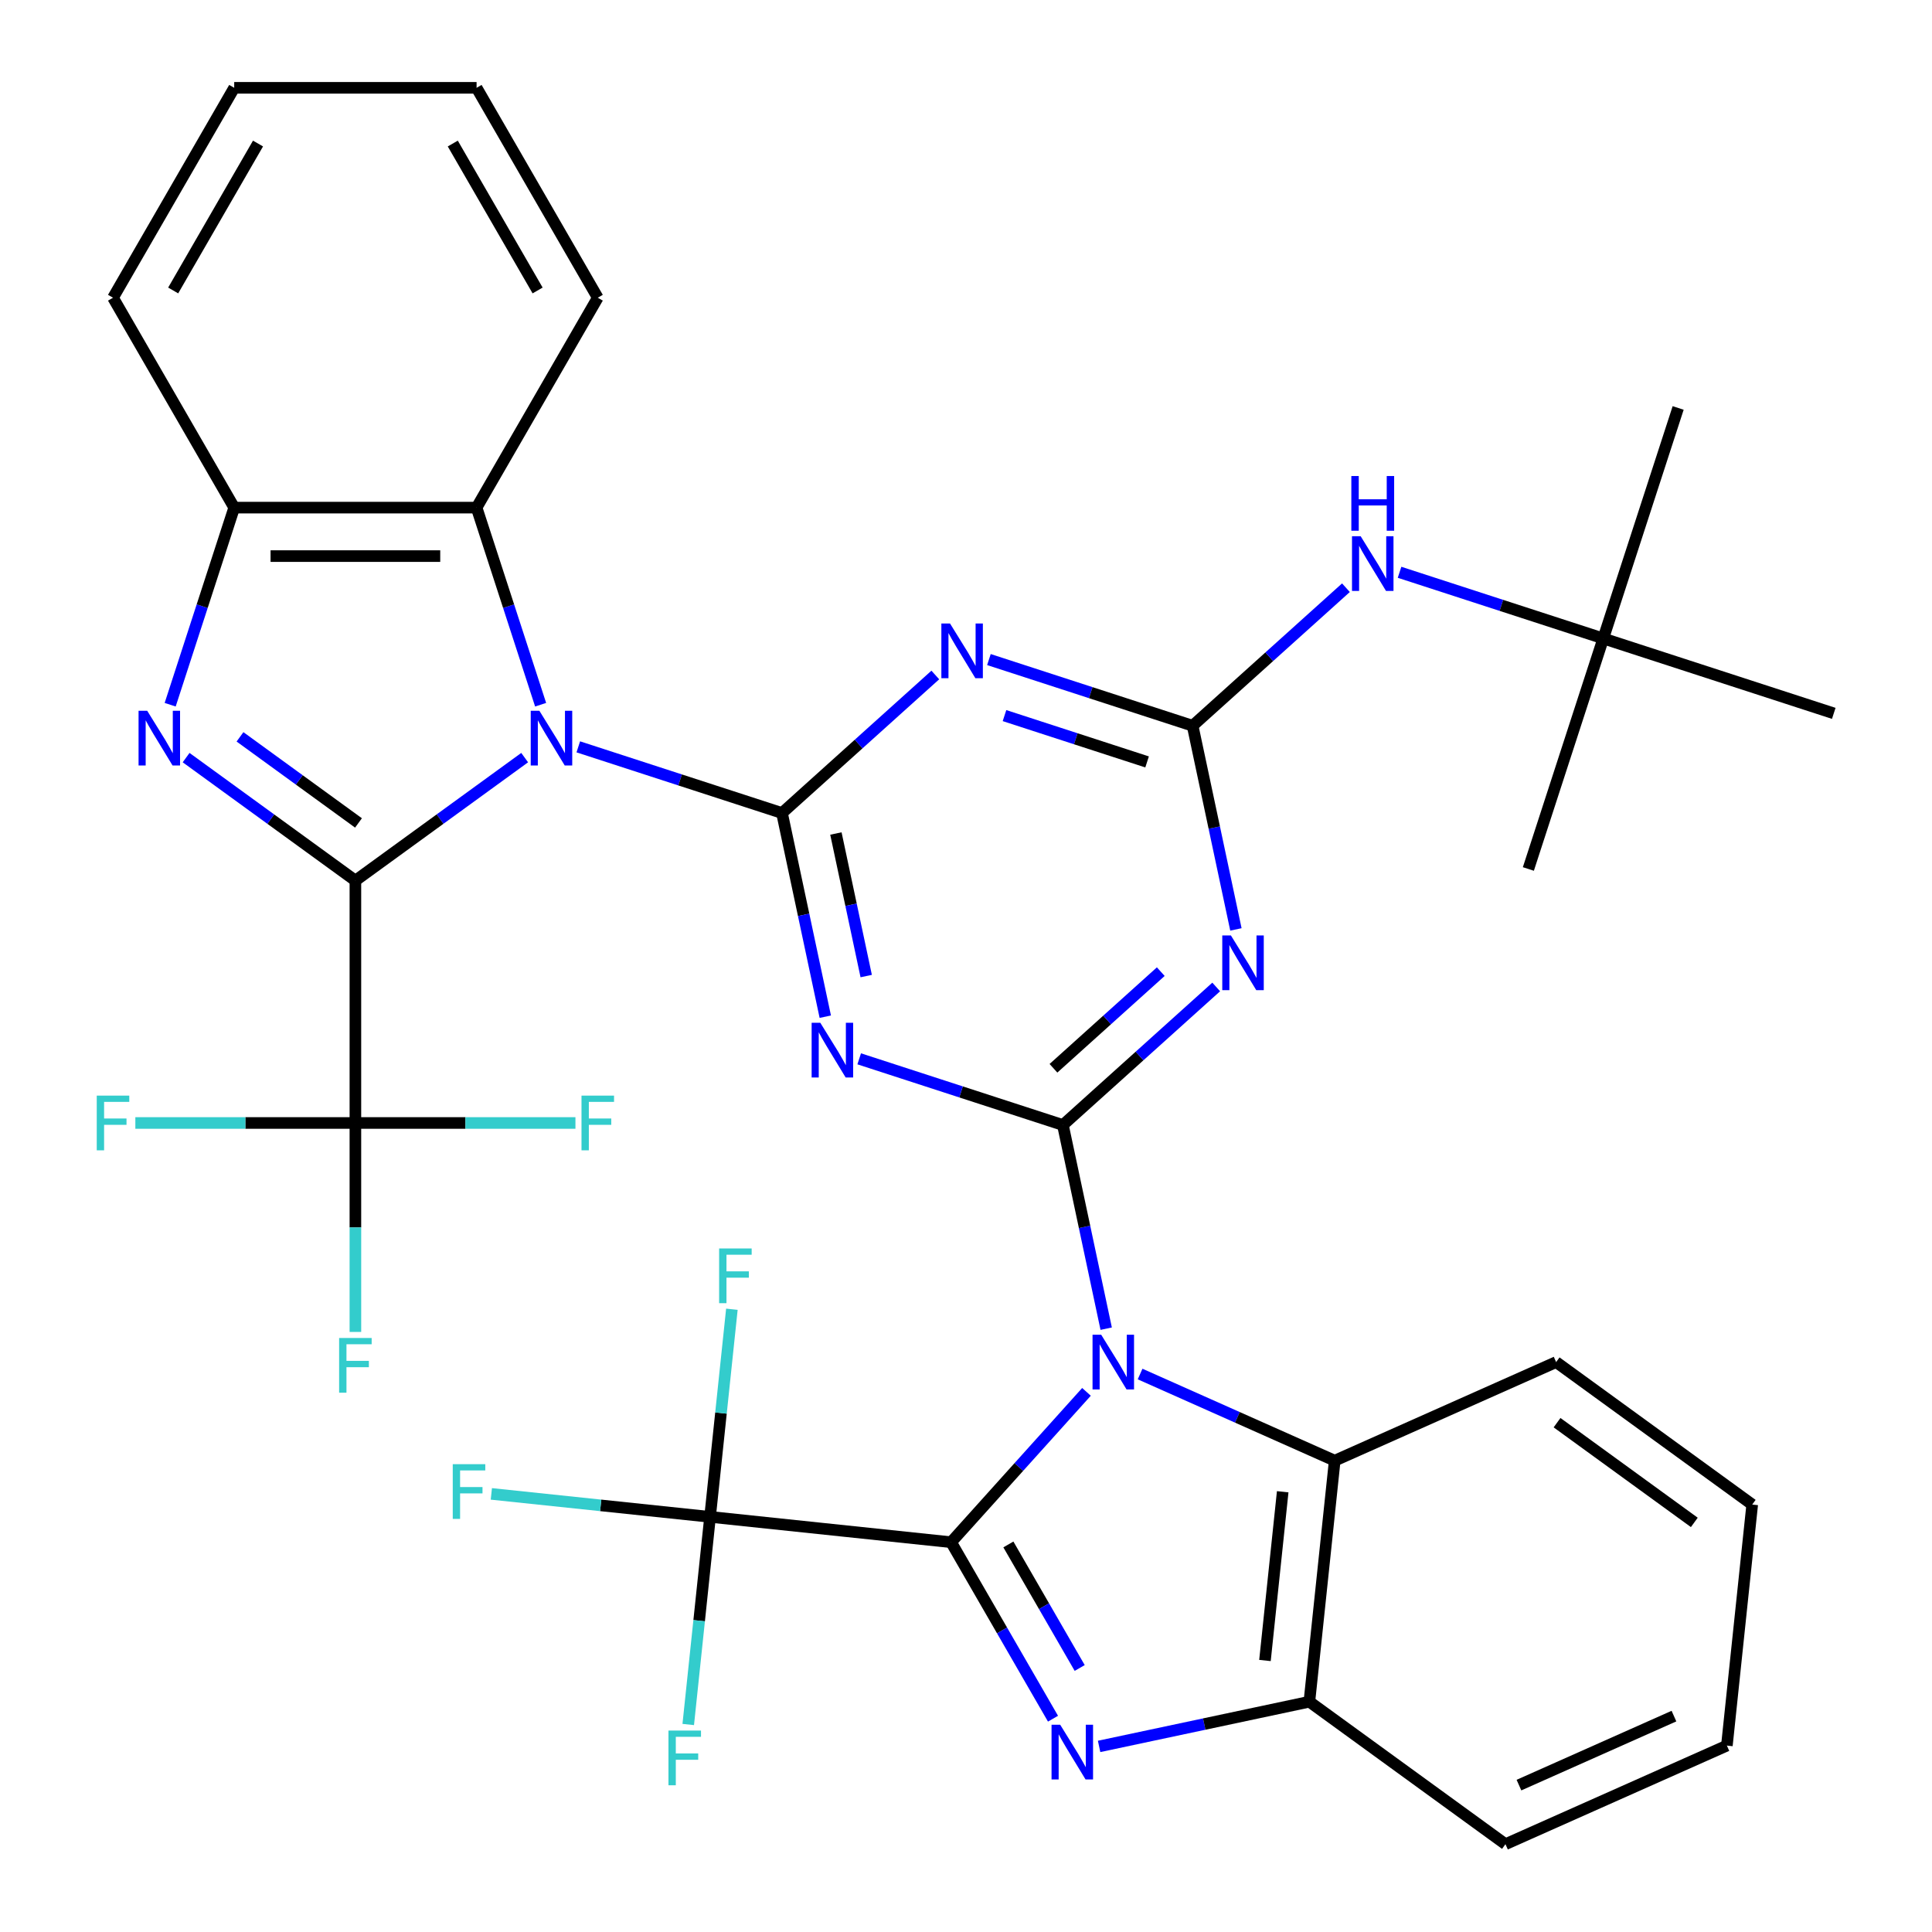 <?xml version='1.0' encoding='iso-8859-1'?>
<svg version='1.1' baseProfile='full'
              xmlns='http://www.w3.org/2000/svg'
                      xmlns:rdkit='http://www.rdkit.org/xml'
                      xmlns:xlink='http://www.w3.org/1999/xlink'
                  xml:space='preserve'
width='1000px' height='1000px' viewBox='0 0 1000 1000'>
<!-- END OF HEADER -->
<rect style='opacity:1.0;fill:#FFFFFF;stroke:none' width='1000' height='1000' x='0' y='0'> </rect>
<path class='bond-2' d='M 562.361,720.426 L 527.327,759.335' style='fill:none;fill-rule:evenodd;stroke:#0000FF;stroke-width:6px;stroke-linecap:butt;stroke-linejoin:miter;stroke-opacity:1' />
<path class='bond-2' d='M 527.327,759.335 L 492.293,798.244' style='fill:none;fill-rule:evenodd;stroke:#000000;stroke-width:6px;stroke-linecap:butt;stroke-linejoin:miter;stroke-opacity:1' />
<path class='bond-4' d='M 572.561,687.718 L 561.357,635.011' style='fill:none;fill-rule:evenodd;stroke:#0000FF;stroke-width:6px;stroke-linecap:butt;stroke-linejoin:miter;stroke-opacity:1' />
<path class='bond-4' d='M 561.357,635.011 L 550.154,582.303' style='fill:none;fill-rule:evenodd;stroke:#000000;stroke-width:6px;stroke-linecap:butt;stroke-linejoin:miter;stroke-opacity:1' />
<path class='bond-13' d='M 590.113,711.193 L 640.479,733.617' style='fill:none;fill-rule:evenodd;stroke:#0000FF;stroke-width:6px;stroke-linecap:butt;stroke-linejoin:miter;stroke-opacity:1' />
<path class='bond-13' d='M 640.479,733.617 L 690.844,756.041' style='fill:none;fill-rule:evenodd;stroke:#000000;stroke-width:6px;stroke-linecap:butt;stroke-linejoin:miter;stroke-opacity:1' />
<path class='bond-0' d='M 299.322,386.566 L 352.04,403.696' style='fill:none;fill-rule:evenodd;stroke:#0000FF;stroke-width:6px;stroke-linecap:butt;stroke-linejoin:miter;stroke-opacity:1' />
<path class='bond-0' d='M 352.04,403.696 L 404.758,420.825' style='fill:none;fill-rule:evenodd;stroke:#000000;stroke-width:6px;stroke-linecap:butt;stroke-linejoin:miter;stroke-opacity:1' />
<path class='bond-1' d='M 271.569,392.139 L 227.761,423.968' style='fill:none;fill-rule:evenodd;stroke:#0000FF;stroke-width:6px;stroke-linecap:butt;stroke-linejoin:miter;stroke-opacity:1' />
<path class='bond-1' d='M 227.761,423.968 L 183.952,455.797' style='fill:none;fill-rule:evenodd;stroke:#000000;stroke-width:6px;stroke-linecap:butt;stroke-linejoin:miter;stroke-opacity:1' />
<path class='bond-14' d='M 279.826,364.761 L 263.252,313.753' style='fill:none;fill-rule:evenodd;stroke:#0000FF;stroke-width:6px;stroke-linecap:butt;stroke-linejoin:miter;stroke-opacity:1' />
<path class='bond-14' d='M 263.252,313.753 L 246.678,262.745' style='fill:none;fill-rule:evenodd;stroke:#000000;stroke-width:6px;stroke-linecap:butt;stroke-linejoin:miter;stroke-opacity:1' />
<path class='bond-7' d='M 183.952,455.797 L 140.144,423.968' style='fill:none;fill-rule:evenodd;stroke:#000000;stroke-width:6px;stroke-linecap:butt;stroke-linejoin:miter;stroke-opacity:1' />
<path class='bond-7' d='M 140.144,423.968 L 96.335,392.139' style='fill:none;fill-rule:evenodd;stroke:#0000FF;stroke-width:6px;stroke-linecap:butt;stroke-linejoin:miter;stroke-opacity:1' />
<path class='bond-7' d='M 185.557,425.95 L 154.891,403.67' style='fill:none;fill-rule:evenodd;stroke:#000000;stroke-width:6px;stroke-linecap:butt;stroke-linejoin:miter;stroke-opacity:1' />
<path class='bond-7' d='M 154.891,403.67 L 124.225,381.389' style='fill:none;fill-rule:evenodd;stroke:#0000FF;stroke-width:6px;stroke-linecap:butt;stroke-linejoin:miter;stroke-opacity:1' />
<path class='bond-12' d='M 183.952,455.797 L 183.952,581.25' style='fill:none;fill-rule:evenodd;stroke:#000000;stroke-width:6px;stroke-linecap:butt;stroke-linejoin:miter;stroke-opacity:1' />
<path class='bond-6' d='M 492.293,798.244 L 518.663,843.918' style='fill:none;fill-rule:evenodd;stroke:#000000;stroke-width:6px;stroke-linecap:butt;stroke-linejoin:miter;stroke-opacity:1' />
<path class='bond-6' d='M 518.663,843.918 L 545.033,889.593' style='fill:none;fill-rule:evenodd;stroke:#0000FF;stroke-width:6px;stroke-linecap:butt;stroke-linejoin:miter;stroke-opacity:1' />
<path class='bond-6' d='M 521.933,799.401 L 540.392,831.373' style='fill:none;fill-rule:evenodd;stroke:#000000;stroke-width:6px;stroke-linecap:butt;stroke-linejoin:miter;stroke-opacity:1' />
<path class='bond-6' d='M 540.392,831.373 L 558.851,863.345' style='fill:none;fill-rule:evenodd;stroke:#0000FF;stroke-width:6px;stroke-linecap:butt;stroke-linejoin:miter;stroke-opacity:1' />
<path class='bond-11' d='M 492.293,798.244 L 367.527,785.131' style='fill:none;fill-rule:evenodd;stroke:#000000;stroke-width:6px;stroke-linecap:butt;stroke-linejoin:miter;stroke-opacity:1' />
<path class='bond-3' d='M 404.758,420.825 L 415.961,473.532' style='fill:none;fill-rule:evenodd;stroke:#000000;stroke-width:6px;stroke-linecap:butt;stroke-linejoin:miter;stroke-opacity:1' />
<path class='bond-3' d='M 415.961,473.532 L 427.165,526.24' style='fill:none;fill-rule:evenodd;stroke:#0000FF;stroke-width:6px;stroke-linecap:butt;stroke-linejoin:miter;stroke-opacity:1' />
<path class='bond-3' d='M 432.661,431.42 L 440.504,468.316' style='fill:none;fill-rule:evenodd;stroke:#000000;stroke-width:6px;stroke-linecap:butt;stroke-linejoin:miter;stroke-opacity:1' />
<path class='bond-3' d='M 440.504,468.316 L 448.346,505.211' style='fill:none;fill-rule:evenodd;stroke:#0000FF;stroke-width:6px;stroke-linecap:butt;stroke-linejoin:miter;stroke-opacity:1' />
<path class='bond-38' d='M 404.758,420.825 L 444.435,385.1' style='fill:none;fill-rule:evenodd;stroke:#000000;stroke-width:6px;stroke-linecap:butt;stroke-linejoin:miter;stroke-opacity:1' />
<path class='bond-38' d='M 444.435,385.1 L 484.111,349.375' style='fill:none;fill-rule:evenodd;stroke:#0000FF;stroke-width:6px;stroke-linecap:butt;stroke-linejoin:miter;stroke-opacity:1' />
<path class='bond-5' d='M 550.154,582.303 L 497.436,565.174' style='fill:none;fill-rule:evenodd;stroke:#000000;stroke-width:6px;stroke-linecap:butt;stroke-linejoin:miter;stroke-opacity:1' />
<path class='bond-5' d='M 497.436,565.174 L 444.718,548.045' style='fill:none;fill-rule:evenodd;stroke:#0000FF;stroke-width:6px;stroke-linecap:butt;stroke-linejoin:miter;stroke-opacity:1' />
<path class='bond-8' d='M 550.154,582.303 L 589.831,546.578' style='fill:none;fill-rule:evenodd;stroke:#000000;stroke-width:6px;stroke-linecap:butt;stroke-linejoin:miter;stroke-opacity:1' />
<path class='bond-8' d='M 589.831,546.578 L 629.507,510.853' style='fill:none;fill-rule:evenodd;stroke:#0000FF;stroke-width:6px;stroke-linecap:butt;stroke-linejoin:miter;stroke-opacity:1' />
<path class='bond-8' d='M 545.268,552.94 L 573.042,527.932' style='fill:none;fill-rule:evenodd;stroke:#000000;stroke-width:6px;stroke-linecap:butt;stroke-linejoin:miter;stroke-opacity:1' />
<path class='bond-8' d='M 573.042,527.932 L 600.815,502.925' style='fill:none;fill-rule:evenodd;stroke:#0000FF;stroke-width:6px;stroke-linecap:butt;stroke-linejoin:miter;stroke-opacity:1' />
<path class='bond-36' d='M 568.895,903.94 L 623.313,892.373' style='fill:none;fill-rule:evenodd;stroke:#0000FF;stroke-width:6px;stroke-linecap:butt;stroke-linejoin:miter;stroke-opacity:1' />
<path class='bond-36' d='M 623.313,892.373 L 677.73,880.806' style='fill:none;fill-rule:evenodd;stroke:#000000;stroke-width:6px;stroke-linecap:butt;stroke-linejoin:miter;stroke-opacity:1' />
<path class='bond-39' d='M 88.079,364.761 L 104.652,313.753' style='fill:none;fill-rule:evenodd;stroke:#0000FF;stroke-width:6px;stroke-linecap:butt;stroke-linejoin:miter;stroke-opacity:1' />
<path class='bond-39' d='M 104.652,313.753 L 121.226,262.745' style='fill:none;fill-rule:evenodd;stroke:#000000;stroke-width:6px;stroke-linecap:butt;stroke-linejoin:miter;stroke-opacity:1' />
<path class='bond-10' d='M 639.707,481.063 L 628.504,428.355' style='fill:none;fill-rule:evenodd;stroke:#0000FF;stroke-width:6px;stroke-linecap:butt;stroke-linejoin:miter;stroke-opacity:1' />
<path class='bond-10' d='M 628.504,428.355 L 617.3,375.648' style='fill:none;fill-rule:evenodd;stroke:#000000;stroke-width:6px;stroke-linecap:butt;stroke-linejoin:miter;stroke-opacity:1' />
<path class='bond-9' d='M 511.864,341.389 L 564.582,358.518' style='fill:none;fill-rule:evenodd;stroke:#0000FF;stroke-width:6px;stroke-linecap:butt;stroke-linejoin:miter;stroke-opacity:1' />
<path class='bond-9' d='M 564.582,358.518 L 617.3,375.648' style='fill:none;fill-rule:evenodd;stroke:#000000;stroke-width:6px;stroke-linecap:butt;stroke-linejoin:miter;stroke-opacity:1' />
<path class='bond-9' d='M 519.926,370.39 L 556.829,382.381' style='fill:none;fill-rule:evenodd;stroke:#0000FF;stroke-width:6px;stroke-linecap:butt;stroke-linejoin:miter;stroke-opacity:1' />
<path class='bond-9' d='M 556.829,382.381 L 593.731,394.371' style='fill:none;fill-rule:evenodd;stroke:#000000;stroke-width:6px;stroke-linecap:butt;stroke-linejoin:miter;stroke-opacity:1' />
<path class='bond-17' d='M 617.3,375.648 L 656.977,339.923' style='fill:none;fill-rule:evenodd;stroke:#000000;stroke-width:6px;stroke-linecap:butt;stroke-linejoin:miter;stroke-opacity:1' />
<path class='bond-17' d='M 656.977,339.923 L 696.654,304.198' style='fill:none;fill-rule:evenodd;stroke:#0000FF;stroke-width:6px;stroke-linecap:butt;stroke-linejoin:miter;stroke-opacity:1' />
<path class='bond-19' d='M 367.527,785.131 L 310.923,779.181' style='fill:none;fill-rule:evenodd;stroke:#000000;stroke-width:6px;stroke-linecap:butt;stroke-linejoin:miter;stroke-opacity:1' />
<path class='bond-19' d='M 310.923,779.181 L 254.318,773.232' style='fill:none;fill-rule:evenodd;stroke:#33CCCC;stroke-width:6px;stroke-linecap:butt;stroke-linejoin:miter;stroke-opacity:1' />
<path class='bond-20' d='M 367.527,785.131 L 361.879,838.865' style='fill:none;fill-rule:evenodd;stroke:#000000;stroke-width:6px;stroke-linecap:butt;stroke-linejoin:miter;stroke-opacity:1' />
<path class='bond-20' d='M 361.879,838.865 L 356.232,892.6' style='fill:none;fill-rule:evenodd;stroke:#33CCCC;stroke-width:6px;stroke-linecap:butt;stroke-linejoin:miter;stroke-opacity:1' />
<path class='bond-24' d='M 367.527,785.131 L 373.175,731.396' style='fill:none;fill-rule:evenodd;stroke:#000000;stroke-width:6px;stroke-linecap:butt;stroke-linejoin:miter;stroke-opacity:1' />
<path class='bond-24' d='M 373.175,731.396 L 378.823,677.661' style='fill:none;fill-rule:evenodd;stroke:#33CCCC;stroke-width:6px;stroke-linecap:butt;stroke-linejoin:miter;stroke-opacity:1' />
<path class='bond-21' d='M 183.952,581.25 L 183.952,635.328' style='fill:none;fill-rule:evenodd;stroke:#000000;stroke-width:6px;stroke-linecap:butt;stroke-linejoin:miter;stroke-opacity:1' />
<path class='bond-21' d='M 183.952,635.328 L 183.952,689.406' style='fill:none;fill-rule:evenodd;stroke:#33CCCC;stroke-width:6px;stroke-linecap:butt;stroke-linejoin:miter;stroke-opacity:1' />
<path class='bond-22' d='M 183.952,581.25 L 127.004,581.25' style='fill:none;fill-rule:evenodd;stroke:#000000;stroke-width:6px;stroke-linecap:butt;stroke-linejoin:miter;stroke-opacity:1' />
<path class='bond-22' d='M 127.004,581.25 L 70.056,581.25' style='fill:none;fill-rule:evenodd;stroke:#33CCCC;stroke-width:6px;stroke-linecap:butt;stroke-linejoin:miter;stroke-opacity:1' />
<path class='bond-23' d='M 183.952,581.25 L 240.9,581.25' style='fill:none;fill-rule:evenodd;stroke:#000000;stroke-width:6px;stroke-linecap:butt;stroke-linejoin:miter;stroke-opacity:1' />
<path class='bond-23' d='M 240.9,581.25 L 297.848,581.25' style='fill:none;fill-rule:evenodd;stroke:#33CCCC;stroke-width:6px;stroke-linecap:butt;stroke-linejoin:miter;stroke-opacity:1' />
<path class='bond-15' d='M 690.844,756.041 L 677.73,880.806' style='fill:none;fill-rule:evenodd;stroke:#000000;stroke-width:6px;stroke-linecap:butt;stroke-linejoin:miter;stroke-opacity:1' />
<path class='bond-15' d='M 663.924,772.133 L 654.744,859.469' style='fill:none;fill-rule:evenodd;stroke:#000000;stroke-width:6px;stroke-linecap:butt;stroke-linejoin:miter;stroke-opacity:1' />
<path class='bond-26' d='M 690.844,756.041 L 805.451,705.014' style='fill:none;fill-rule:evenodd;stroke:#000000;stroke-width:6px;stroke-linecap:butt;stroke-linejoin:miter;stroke-opacity:1' />
<path class='bond-16' d='M 246.678,262.745 L 121.226,262.745' style='fill:none;fill-rule:evenodd;stroke:#000000;stroke-width:6px;stroke-linecap:butt;stroke-linejoin:miter;stroke-opacity:1' />
<path class='bond-16' d='M 227.861,287.836 L 140.044,287.836' style='fill:none;fill-rule:evenodd;stroke:#000000;stroke-width:6px;stroke-linecap:butt;stroke-linejoin:miter;stroke-opacity:1' />
<path class='bond-25' d='M 246.678,262.745 L 309.405,154.1' style='fill:none;fill-rule:evenodd;stroke:#000000;stroke-width:6px;stroke-linecap:butt;stroke-linejoin:miter;stroke-opacity:1' />
<path class='bond-27' d='M 677.73,880.806 L 779.224,954.545' style='fill:none;fill-rule:evenodd;stroke:#000000;stroke-width:6px;stroke-linecap:butt;stroke-linejoin:miter;stroke-opacity:1' />
<path class='bond-28' d='M 121.226,262.745 L 58.499,154.1' style='fill:none;fill-rule:evenodd;stroke:#000000;stroke-width:6px;stroke-linecap:butt;stroke-linejoin:miter;stroke-opacity:1' />
<path class='bond-18' d='M 724.406,296.212 L 777.124,313.341' style='fill:none;fill-rule:evenodd;stroke:#0000FF;stroke-width:6px;stroke-linecap:butt;stroke-linejoin:miter;stroke-opacity:1' />
<path class='bond-18' d='M 777.124,313.341 L 829.843,330.47' style='fill:none;fill-rule:evenodd;stroke:#000000;stroke-width:6px;stroke-linecap:butt;stroke-linejoin:miter;stroke-opacity:1' />
<path class='bond-29' d='M 829.843,330.47 L 868.61,211.158' style='fill:none;fill-rule:evenodd;stroke:#000000;stroke-width:6px;stroke-linecap:butt;stroke-linejoin:miter;stroke-opacity:1' />
<path class='bond-30' d='M 829.843,330.47 L 791.076,449.783' style='fill:none;fill-rule:evenodd;stroke:#000000;stroke-width:6px;stroke-linecap:butt;stroke-linejoin:miter;stroke-opacity:1' />
<path class='bond-31' d='M 829.843,330.47 L 949.155,369.237' style='fill:none;fill-rule:evenodd;stroke:#000000;stroke-width:6px;stroke-linecap:butt;stroke-linejoin:miter;stroke-opacity:1' />
<path class='bond-32' d='M 309.405,154.1 L 246.678,45.455' style='fill:none;fill-rule:evenodd;stroke:#000000;stroke-width:6px;stroke-linecap:butt;stroke-linejoin:miter;stroke-opacity:1' />
<path class='bond-32' d='M 278.267,150.348 L 234.358,74.297' style='fill:none;fill-rule:evenodd;stroke:#000000;stroke-width:6px;stroke-linecap:butt;stroke-linejoin:miter;stroke-opacity:1' />
<path class='bond-33' d='M 805.451,705.014 L 906.944,778.754' style='fill:none;fill-rule:evenodd;stroke:#000000;stroke-width:6px;stroke-linecap:butt;stroke-linejoin:miter;stroke-opacity:1' />
<path class='bond-33' d='M 805.927,736.374 L 876.972,787.992' style='fill:none;fill-rule:evenodd;stroke:#000000;stroke-width:6px;stroke-linecap:butt;stroke-linejoin:miter;stroke-opacity:1' />
<path class='bond-37' d='M 779.224,954.545 L 893.831,903.519' style='fill:none;fill-rule:evenodd;stroke:#000000;stroke-width:6px;stroke-linecap:butt;stroke-linejoin:miter;stroke-opacity:1' />
<path class='bond-37' d='M 786.21,923.97 L 866.434,888.252' style='fill:none;fill-rule:evenodd;stroke:#000000;stroke-width:6px;stroke-linecap:butt;stroke-linejoin:miter;stroke-opacity:1' />
<path class='bond-40' d='M 58.499,154.1 L 121.226,45.455' style='fill:none;fill-rule:evenodd;stroke:#000000;stroke-width:6px;stroke-linecap:butt;stroke-linejoin:miter;stroke-opacity:1' />
<path class='bond-40' d='M 89.637,150.348 L 133.546,74.297' style='fill:none;fill-rule:evenodd;stroke:#000000;stroke-width:6px;stroke-linecap:butt;stroke-linejoin:miter;stroke-opacity:1' />
<path class='bond-35' d='M 246.678,45.455 L 121.226,45.455' style='fill:none;fill-rule:evenodd;stroke:#000000;stroke-width:6px;stroke-linecap:butt;stroke-linejoin:miter;stroke-opacity:1' />
<path class='bond-34' d='M 906.944,778.754 L 893.831,903.519' style='fill:none;fill-rule:evenodd;stroke:#000000;stroke-width:6px;stroke-linecap:butt;stroke-linejoin:miter;stroke-opacity:1' />
<path  class='atom-0' d='M 569.977 690.854
L 579.257 705.854
Q 580.177 707.334, 581.657 710.014
Q 583.137 712.694, 583.217 712.854
L 583.217 690.854
L 586.977 690.854
L 586.977 719.174
L 583.097 719.174
L 573.137 702.774
Q 571.977 700.854, 570.737 698.654
Q 569.537 696.454, 569.177 695.774
L 569.177 719.174
L 565.497 719.174
L 565.497 690.854
L 569.977 690.854
' fill='#0000FF'/>
<path  class='atom-1' d='M 279.185 367.898
L 288.465 382.898
Q 289.385 384.378, 290.865 387.058
Q 292.345 389.738, 292.425 389.898
L 292.425 367.898
L 296.185 367.898
L 296.185 396.218
L 292.305 396.218
L 282.345 379.818
Q 281.185 377.898, 279.945 375.698
Q 278.745 373.498, 278.385 372.818
L 278.385 396.218
L 274.705 396.218
L 274.705 367.898
L 279.185 367.898
' fill='#0000FF'/>
<path  class='atom-6' d='M 424.581 529.376
L 433.861 544.376
Q 434.781 545.856, 436.261 548.536
Q 437.741 551.216, 437.821 551.376
L 437.821 529.376
L 441.581 529.376
L 441.581 557.696
L 437.701 557.696
L 427.741 541.296
Q 426.581 539.376, 425.341 537.176
Q 424.141 534.976, 423.781 534.296
L 423.781 557.696
L 420.101 557.696
L 420.101 529.376
L 424.581 529.376
' fill='#0000FF'/>
<path  class='atom-7' d='M 548.759 892.729
L 558.039 907.729
Q 558.959 909.209, 560.439 911.889
Q 561.919 914.569, 561.999 914.729
L 561.999 892.729
L 565.759 892.729
L 565.759 921.049
L 561.879 921.049
L 551.919 904.649
Q 550.759 902.729, 549.519 900.529
Q 548.319 898.329, 547.959 897.649
L 547.959 921.049
L 544.279 921.049
L 544.279 892.729
L 548.759 892.729
' fill='#0000FF'/>
<path  class='atom-8' d='M 76.199 367.898
L 85.479 382.898
Q 86.399 384.378, 87.879 387.058
Q 89.359 389.738, 89.439 389.898
L 89.439 367.898
L 93.199 367.898
L 93.199 396.218
L 89.319 396.218
L 79.359 379.818
Q 78.199 377.898, 76.959 375.698
Q 75.759 373.498, 75.399 372.818
L 75.399 396.218
L 71.719 396.218
L 71.719 367.898
L 76.199 367.898
' fill='#0000FF'/>
<path  class='atom-9' d='M 637.123 484.199
L 646.403 499.199
Q 647.323 500.679, 648.803 503.359
Q 650.283 506.039, 650.363 506.199
L 650.363 484.199
L 654.123 484.199
L 654.123 512.519
L 650.243 512.519
L 640.283 496.119
Q 639.123 494.199, 637.883 491.999
Q 636.683 489.799, 636.323 489.119
L 636.323 512.519
L 632.643 512.519
L 632.643 484.199
L 637.123 484.199
' fill='#0000FF'/>
<path  class='atom-10' d='M 491.728 322.721
L 501.008 337.721
Q 501.928 339.201, 503.408 341.881
Q 504.888 344.561, 504.968 344.721
L 504.968 322.721
L 508.728 322.721
L 508.728 351.041
L 504.848 351.041
L 494.888 334.641
Q 493.728 332.721, 492.488 330.521
Q 491.288 328.321, 490.928 327.641
L 490.928 351.041
L 487.248 351.041
L 487.248 322.721
L 491.728 322.721
' fill='#0000FF'/>
<path  class='atom-18' d='M 704.27 277.543
L 713.55 292.543
Q 714.47 294.023, 715.95 296.703
Q 717.43 299.383, 717.51 299.543
L 717.51 277.543
L 721.27 277.543
L 721.27 305.863
L 717.39 305.863
L 707.43 289.463
Q 706.27 287.543, 705.03 285.343
Q 703.83 283.143, 703.47 282.463
L 703.47 305.863
L 699.79 305.863
L 699.79 277.543
L 704.27 277.543
' fill='#0000FF'/>
<path  class='atom-18' d='M 699.45 246.391
L 703.29 246.391
L 703.29 258.431
L 717.77 258.431
L 717.77 246.391
L 721.61 246.391
L 721.61 274.711
L 717.77 274.711
L 717.77 261.631
L 703.29 261.631
L 703.29 274.711
L 699.45 274.711
L 699.45 246.391
' fill='#0000FF'/>
<path  class='atom-20' d='M 234.342 757.857
L 251.182 757.857
L 251.182 761.097
L 238.142 761.097
L 238.142 769.697
L 249.742 769.697
L 249.742 772.977
L 238.142 772.977
L 238.142 786.177
L 234.342 786.177
L 234.342 757.857
' fill='#33CCCC'/>
<path  class='atom-21' d='M 345.994 895.736
L 362.834 895.736
L 362.834 898.976
L 349.794 898.976
L 349.794 907.576
L 361.394 907.576
L 361.394 910.856
L 349.794 910.856
L 349.794 924.056
L 345.994 924.056
L 345.994 895.736
' fill='#33CCCC'/>
<path  class='atom-22' d='M 175.532 692.543
L 192.372 692.543
L 192.372 695.783
L 179.332 695.783
L 179.332 704.383
L 190.932 704.383
L 190.932 707.663
L 179.332 707.663
L 179.332 720.863
L 175.532 720.863
L 175.532 692.543
' fill='#33CCCC'/>
<path  class='atom-23' d='M 50.079 567.09
L 66.919 567.09
L 66.919 570.33
L 53.879 570.33
L 53.879 578.93
L 65.479 578.93
L 65.479 582.21
L 53.879 582.21
L 53.879 595.41
L 50.079 595.41
L 50.079 567.09
' fill='#33CCCC'/>
<path  class='atom-24' d='M 300.985 567.09
L 317.825 567.09
L 317.825 570.33
L 304.785 570.33
L 304.785 578.93
L 316.385 578.93
L 316.385 582.21
L 304.785 582.21
L 304.785 595.41
L 300.985 595.41
L 300.985 567.09
' fill='#33CCCC'/>
<path  class='atom-25' d='M 372.221 646.205
L 389.061 646.205
L 389.061 649.445
L 376.021 649.445
L 376.021 658.045
L 387.621 658.045
L 387.621 661.325
L 376.021 661.325
L 376.021 674.525
L 372.221 674.525
L 372.221 646.205
' fill='#33CCCC'/>
</svg>
